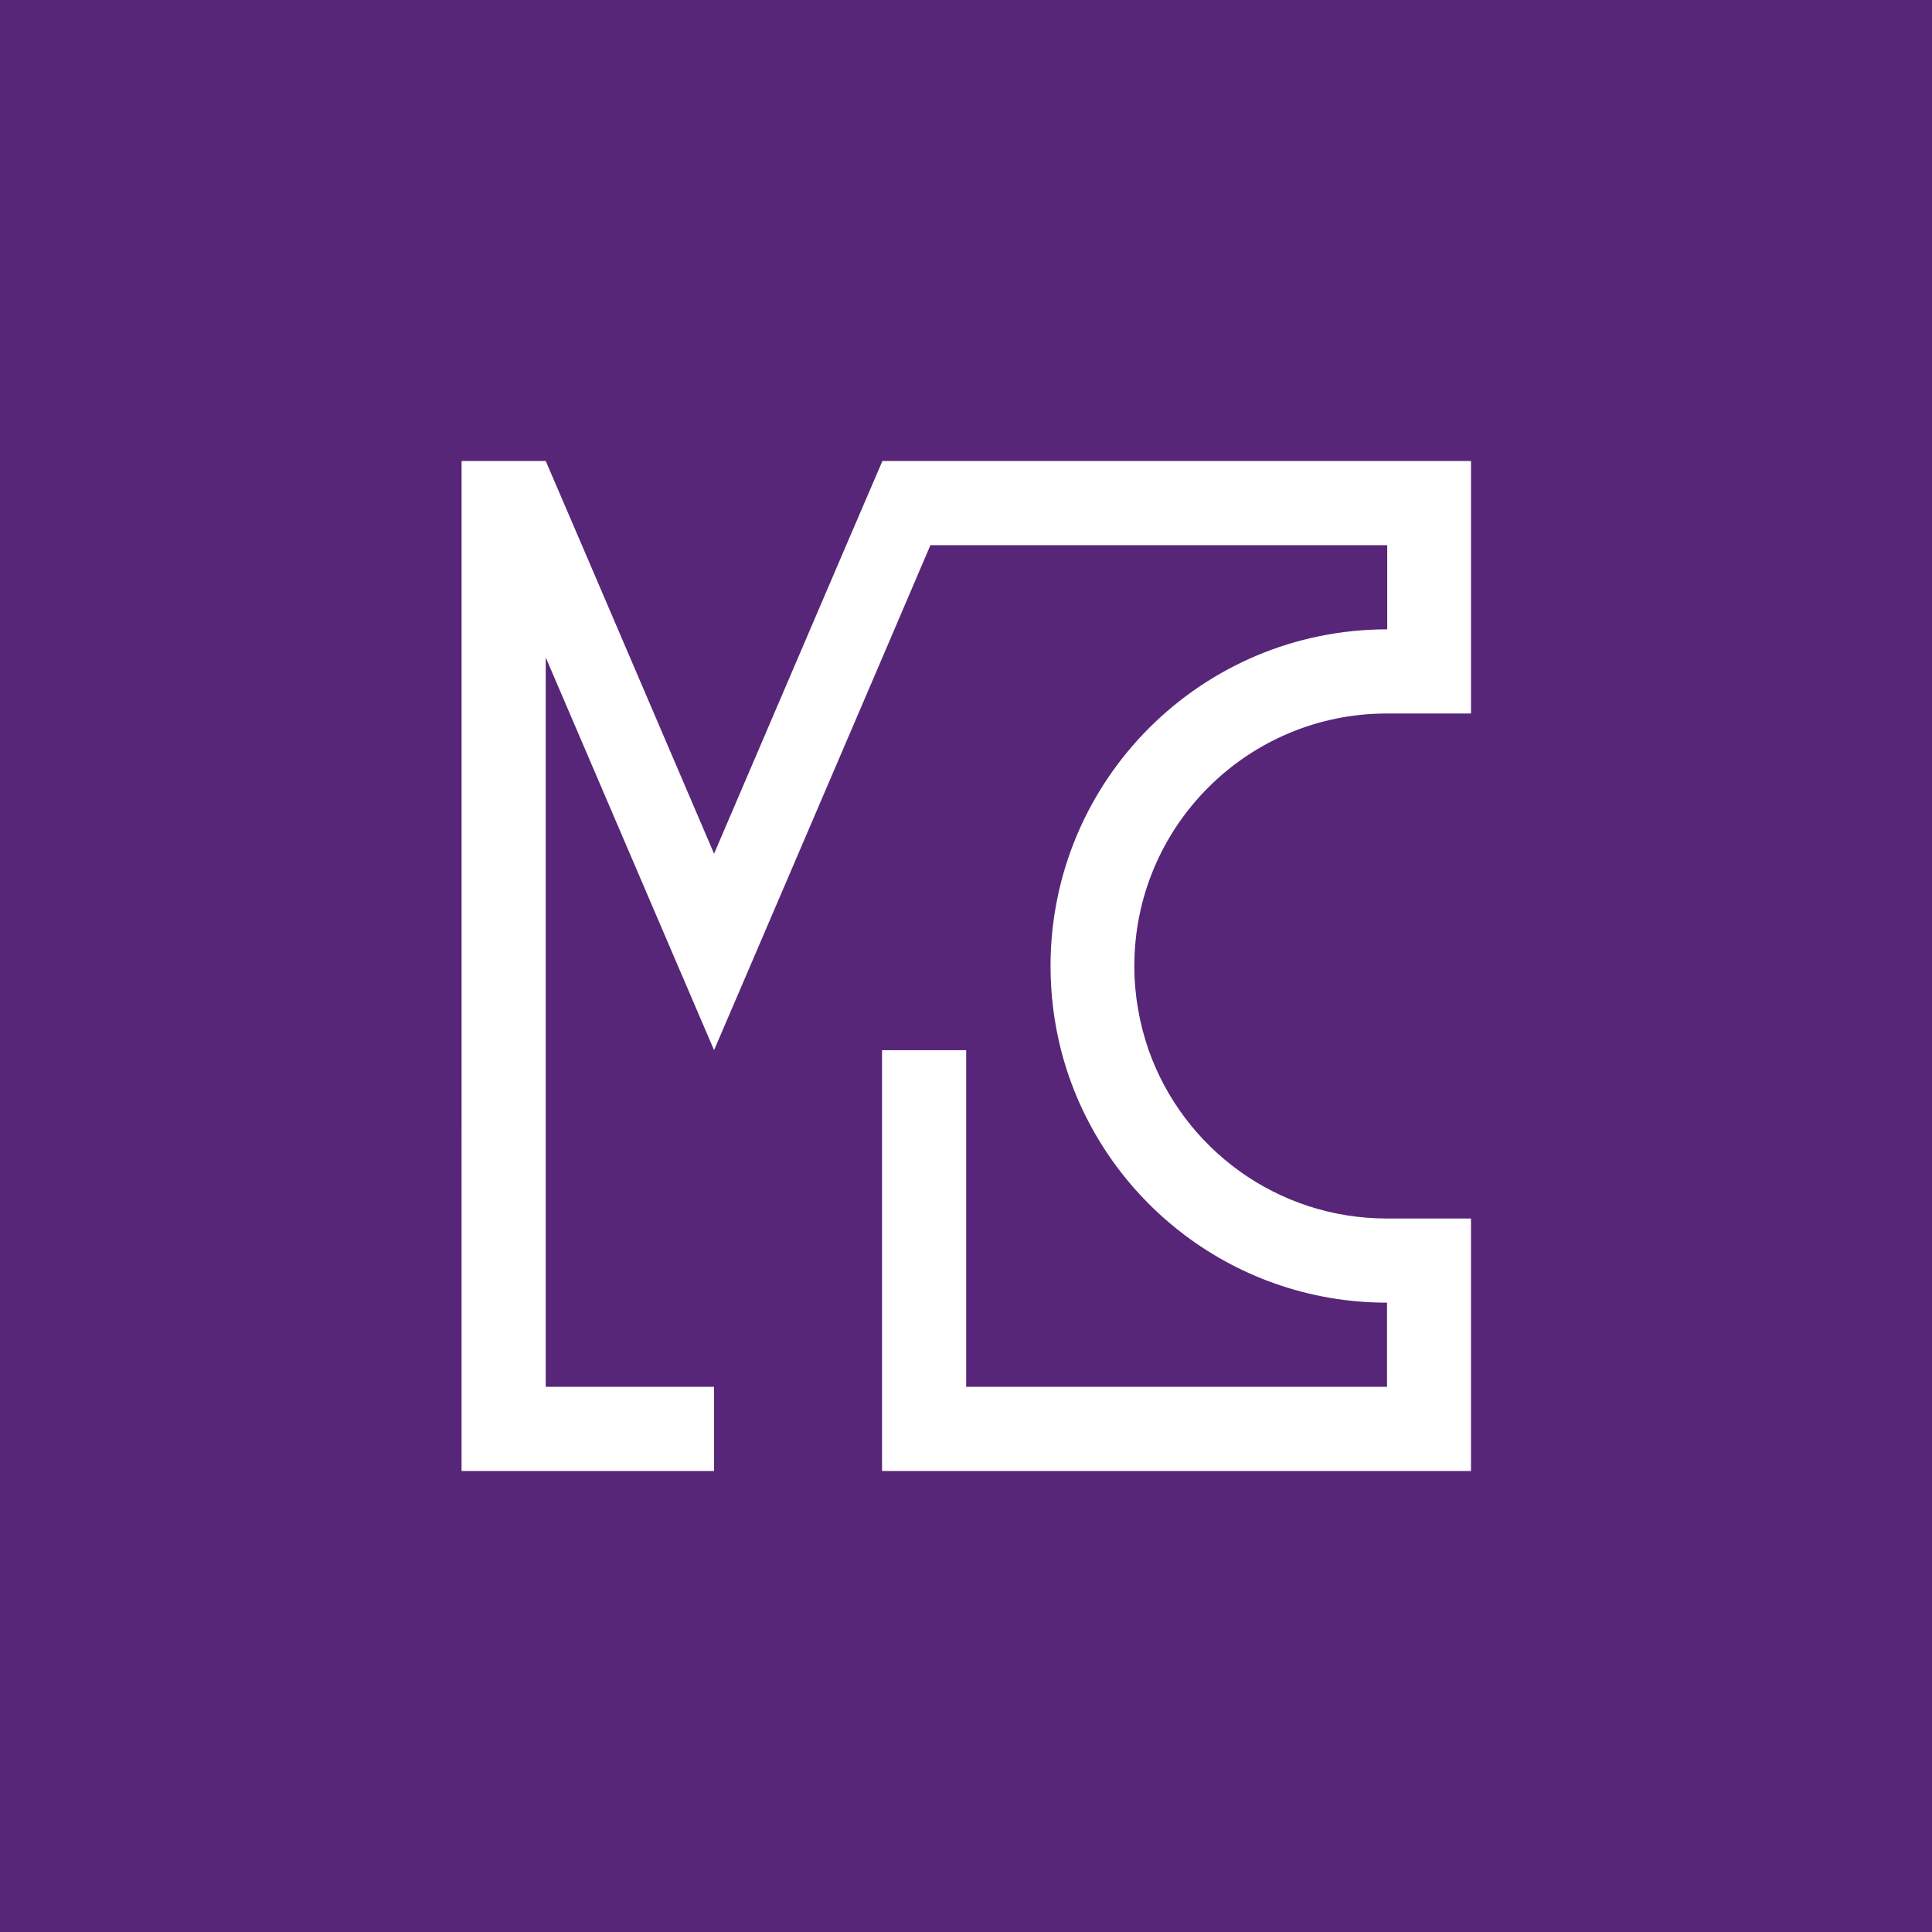 <?xml version="1.0" encoding="UTF-8"?>
<svg xmlns="http://www.w3.org/2000/svg" id="Calque_2" data-name="Calque 2" viewBox="0 0 101 101">
  <defs>
    <style>
      .cls-1 {
        fill: #fff;
      }

      .cls-2 {
        fill: #572678;
      }
    </style>
  </defs>
  <g id="Calque_1-2" data-name="Calque 1">
    <g>
      <rect class="cls-2" x="0" width="101" height="101"></rect>
      <g id="Pathfinder">
        <path class="cls-1" d="m76.9,24.1v13.2h-4.4c-7.29,0-13.2,5.91-13.2,13.2,0,1.54.27,3.02.75,4.4,1.81,5.13,6.7,8.8,12.45,8.8h4.4v13.2h-30.79v-22h4.4v17.6h22v-4.4c-8.2,0-15.09-5.61-17.04-13.2-.36-1.41-.55-2.88-.55-4.4,0-9.72,7.88-17.6,17.6-17.6v-4.4h-23.88l-2.51,5.87-6.6,15.4-2.2,5.13-2.2-5.13-6.6-15.4v38.13h8.8v4.4h-13.2V24.1h4.4l1.89,4.4,6.91,16.13,6.91-16.13,1.89-4.4h30.79Z"></path>
      </g>
    </g>
  </g>
</svg>

